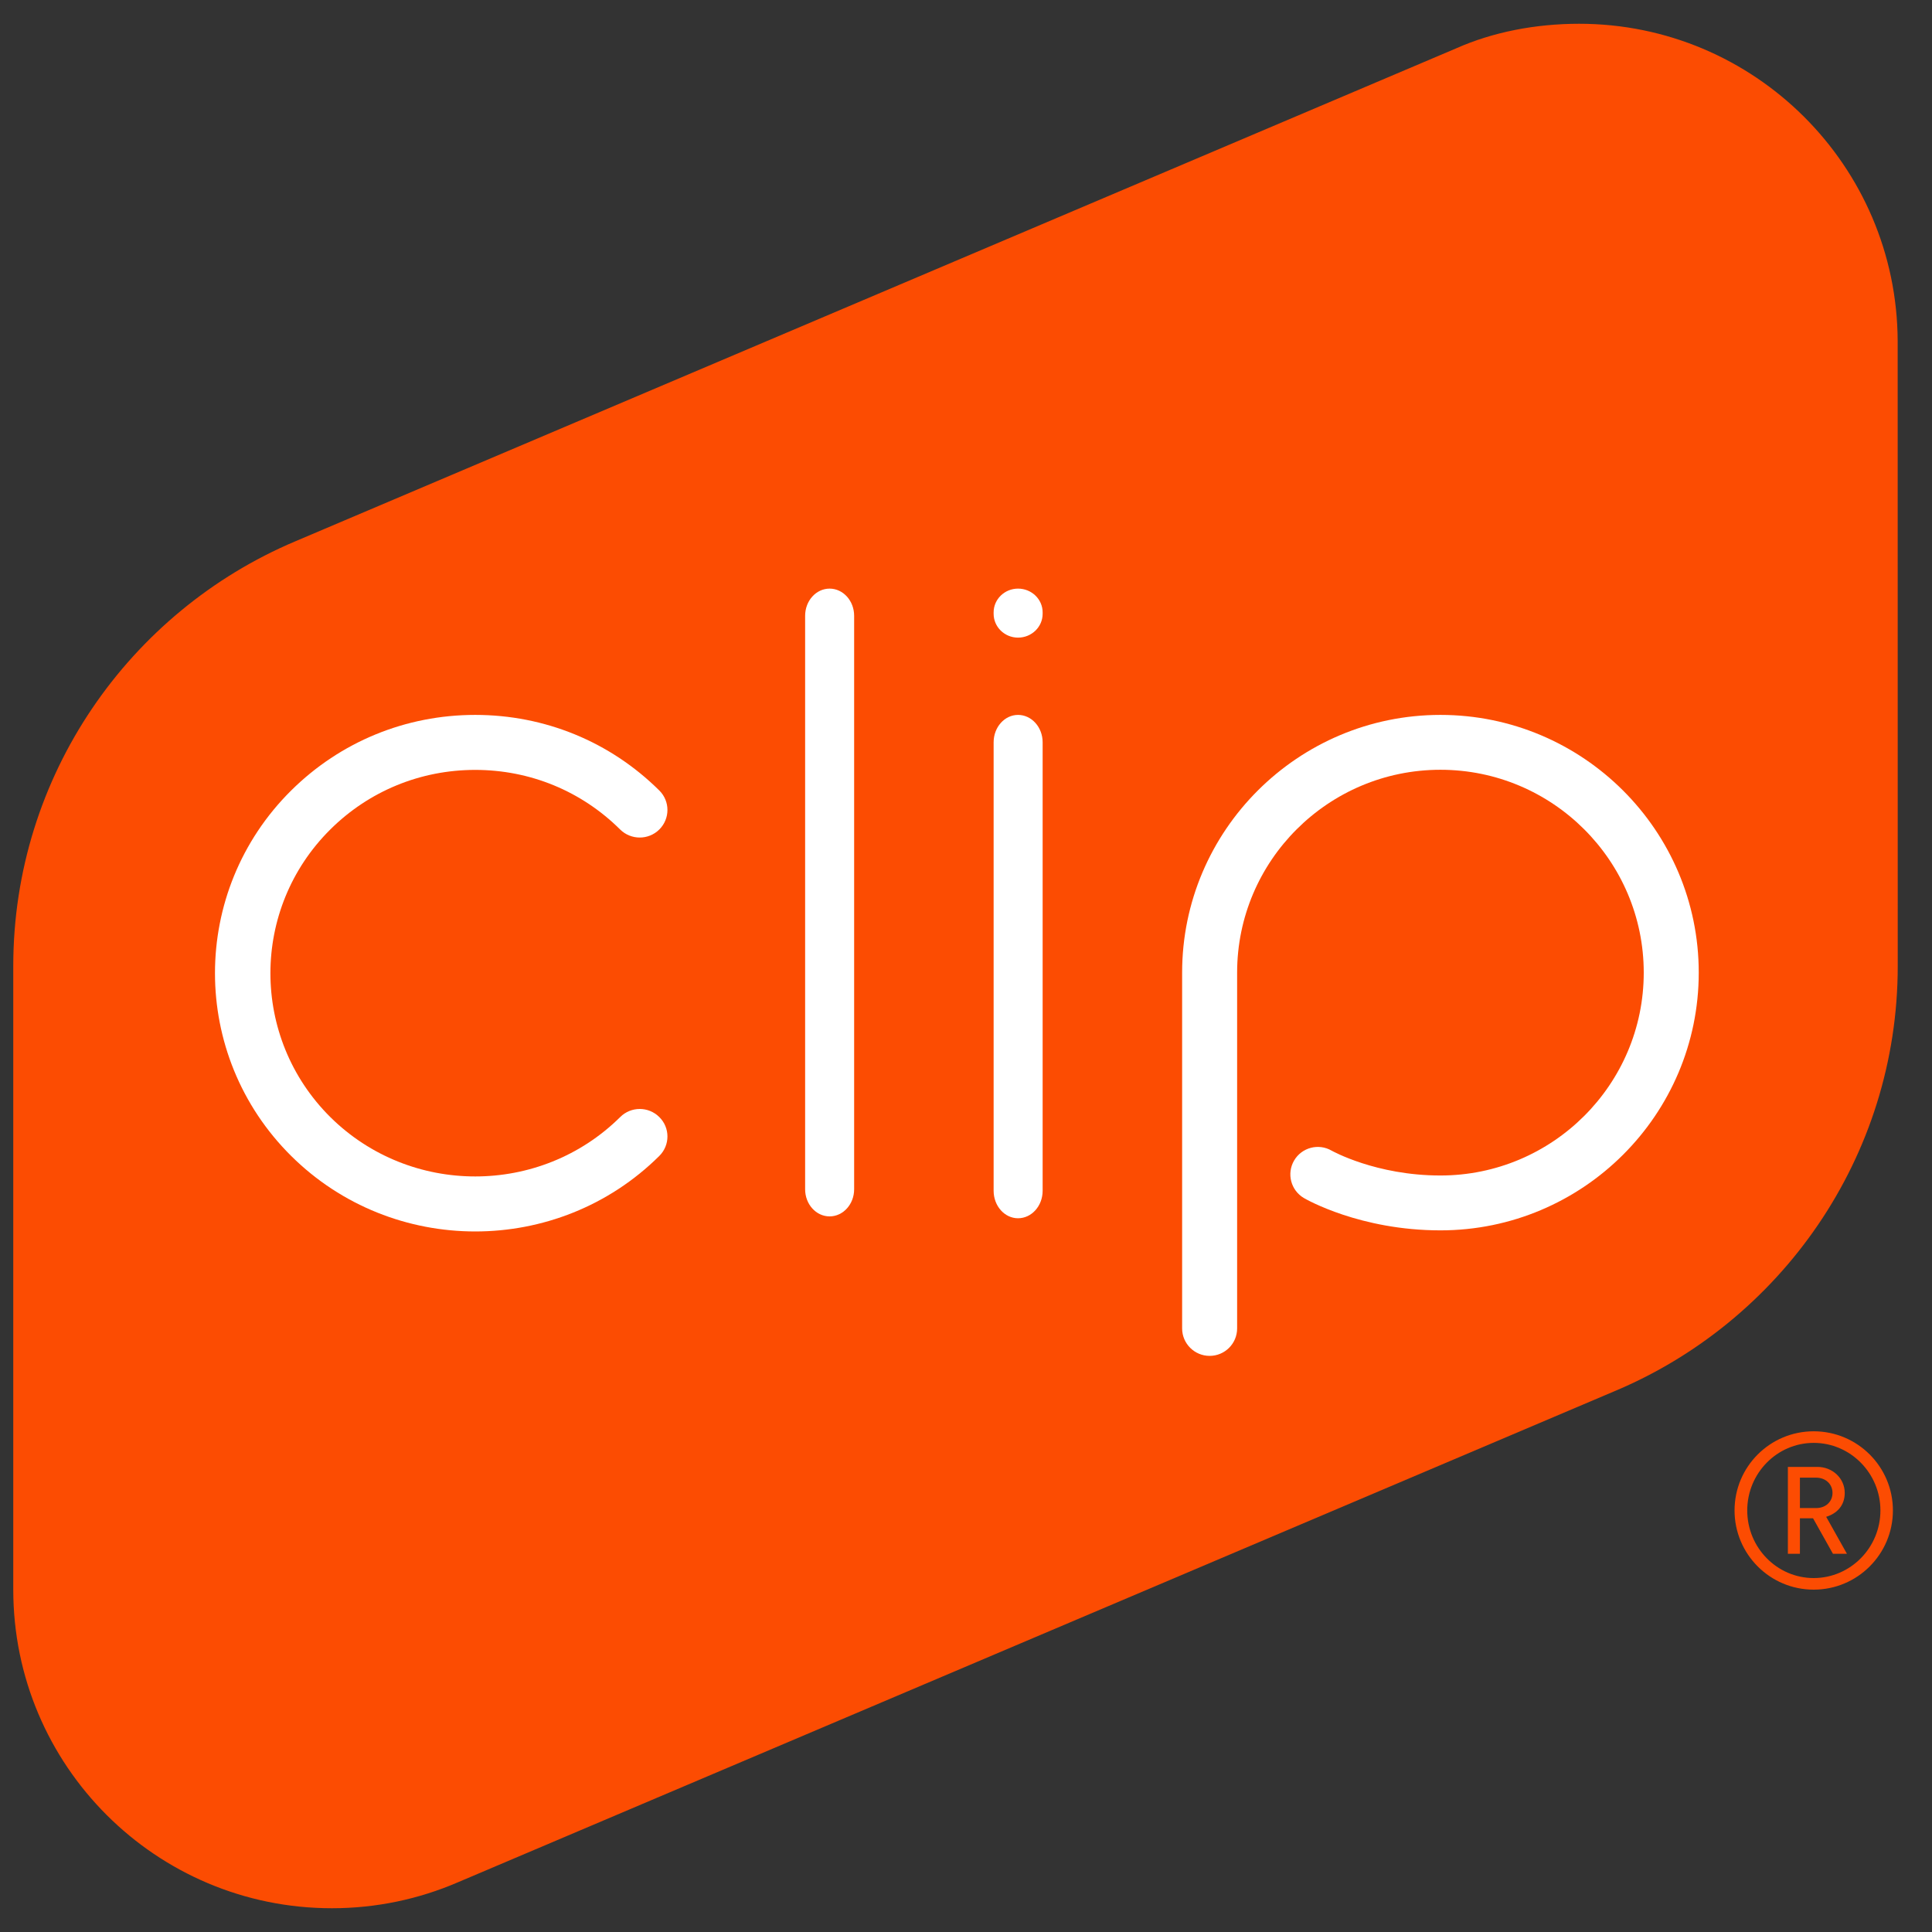 <svg width="30" height="30" viewBox="0 0 30 30" fill="none" xmlns="http://www.w3.org/2000/svg">
<rect x="0" y="0" width="30" height="30" fill="#333333" stroke="none"/>
<path fill-rule="evenodd" clip-rule="evenodd" d="M29.467 5.294C29.455 2.572 27.244 0.369 24.52 0.369C23.843 0.369 23.18 0.498 22.611 0.751L4.582 8.407C2.013 9.494 0.206 12.04 0.206 15.001V24.684C0.206 27.416 2.421 29.631 5.154 29.631C5.847 29.631 6.506 29.488 7.106 29.23L25.057 21.608C27.645 20.529 29.468 17.974 29.468 15.001L29.467 5.294Z" fill="#FC4C02"/>
<path fill-rule="evenodd" clip-rule="evenodd" d="M12.882 18.888C12.672 18.888 12.502 18.699 12.502 18.467V9.562C12.502 9.329 12.672 9.14 12.882 9.14C13.092 9.14 13.263 9.329 13.263 9.562V18.467C13.263 18.699 13.092 18.888 12.882 18.888Z" fill="white"/>
<path fill-rule="evenodd" clip-rule="evenodd" d="M16.19 18.49V11.527C16.19 11.292 16.019 11.101 15.808 11.101C15.599 11.101 15.429 11.292 15.429 11.527V18.49C15.429 18.726 15.599 18.917 15.808 18.917C16.019 18.917 16.19 18.726 16.19 18.49Z" fill="white"/>
<path fill-rule="evenodd" clip-rule="evenodd" d="M16.19 9.531V9.509C16.19 9.305 16.019 9.14 15.808 9.14C15.599 9.14 15.429 9.305 15.429 9.509V9.531C15.429 9.735 15.599 9.901 15.808 9.901C16.019 9.901 16.19 9.735 16.19 9.531Z" fill="white"/>
<path fill-rule="evenodd" clip-rule="evenodd" d="M10.238 17.949C10.406 17.782 10.406 17.512 10.238 17.346C10.07 17.178 9.798 17.178 9.63 17.346C8.389 18.575 6.37 18.575 5.129 17.346C3.889 16.114 3.889 14.111 5.129 12.88C5.73 12.283 6.53 11.955 7.379 11.955C8.23 11.955 9.028 12.283 9.629 12.88C9.798 13.047 10.07 13.047 10.238 12.88C10.406 12.712 10.406 12.442 10.238 12.275C9.475 11.518 8.46 11.101 7.379 11.101C6.3 11.101 5.285 11.518 4.521 12.275C2.944 13.839 2.944 16.384 4.521 17.949C5.309 18.731 6.344 19.122 7.38 19.122C8.415 19.122 9.45 18.731 10.238 17.949Z" fill="white"/>
<path fill-rule="evenodd" clip-rule="evenodd" d="M19.21 20.628V15.103C19.21 13.366 20.626 11.953 22.367 11.953C24.108 11.953 25.524 13.366 25.524 15.103C25.524 16.84 24.108 18.253 22.367 18.253C21.364 18.253 20.684 17.87 20.679 17.868C20.476 17.749 20.214 17.817 20.095 18.02C19.976 18.223 20.044 18.484 20.247 18.603C20.282 18.624 21.12 19.105 22.367 19.105C24.579 19.105 26.378 17.31 26.378 15.103C26.378 12.896 24.579 11.101 22.367 11.101C20.155 11.101 18.356 12.896 18.356 15.103V20.628C18.356 20.863 18.548 21.054 18.783 21.054C19.019 21.054 19.21 20.863 19.21 20.628Z" fill="white"/>
<path fill-rule="evenodd" clip-rule="evenodd" d="M29.393 23.454C29.393 24.133 28.842 24.684 28.163 24.684C27.484 24.684 26.934 24.133 26.934 23.454C26.934 22.775 27.484 22.225 28.163 22.225C28.842 22.225 29.393 22.775 29.393 23.454ZM29.199 23.454C29.199 22.877 28.734 22.405 28.163 22.405C27.593 22.405 27.131 22.877 27.131 23.454C27.131 24.032 27.593 24.504 28.163 24.504C28.734 24.504 29.199 24.032 29.199 23.454ZM28.679 24.127H28.462L28.153 23.576H27.949V24.127H27.762V22.778H28.221C28.455 22.778 28.645 22.955 28.645 23.182C28.645 23.379 28.523 23.502 28.357 23.553L28.679 24.127ZM28.455 23.182C28.455 23.047 28.35 22.945 28.201 22.945H27.949V23.417H28.201C28.35 23.417 28.455 23.318 28.455 23.182Z" fill="#FC4C02"/>
</svg>
